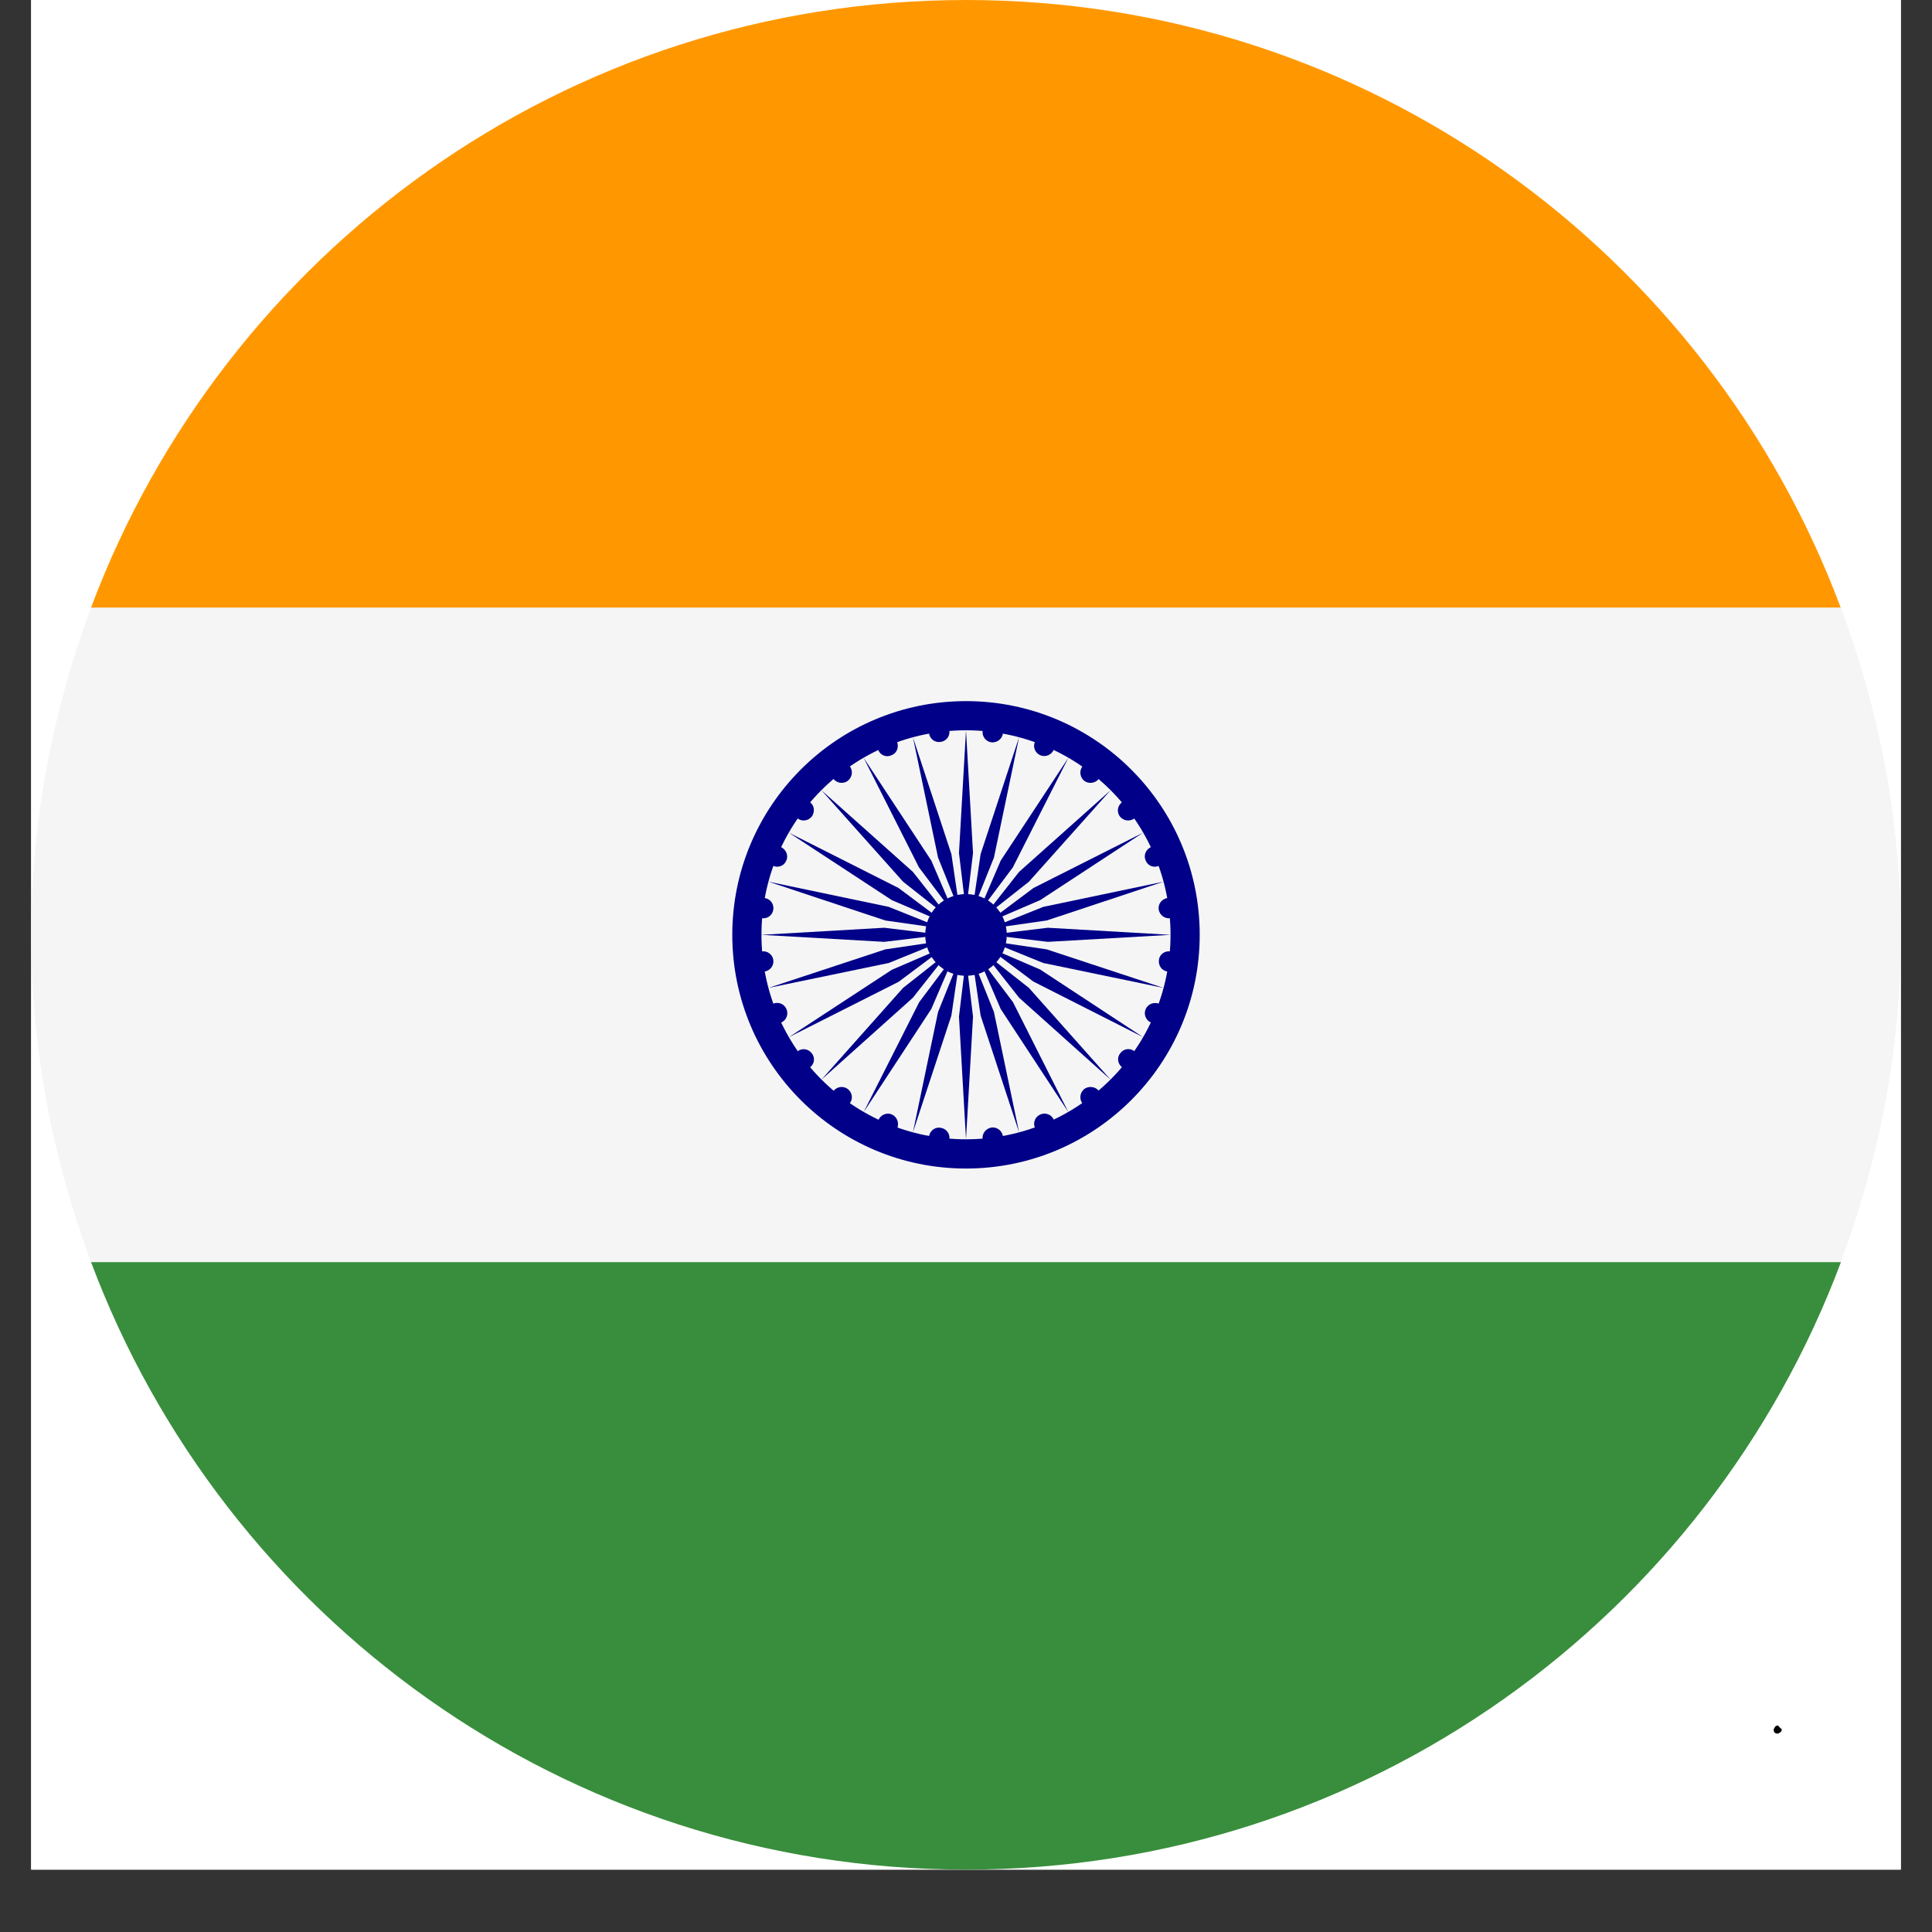 <svg xmlns="http://www.w3.org/2000/svg" xmlns:xlink="http://www.w3.org/1999/xlink" width="40" zoomAndPan="magnify" viewBox="0 0 30 30" height="40" preserveAspectRatio="xMidYMid meet" version="1.0"><rect x="0" y="0" width="30" height="30" fill="#333333" stroke="none"/><defs><g/><clipPath id="27ffcb7647"><path d="M 0.484 0 L 29.516 0 L 29.516 29.031 L 0.484 29.031 Z M 0.484 0 " clip-rule="nonzero"/></clipPath><clipPath id="31268bca78"><path d="M 0.484 9 L 29.516 9 L 29.516 20 L 0.484 20 Z M 0.484 9 " clip-rule="nonzero"/></clipPath><clipPath id="14142a95d1"><path d="M 1 19 L 29 19 L 29 29.031 L 1 29.031 Z M 1 19 " clip-rule="nonzero"/></clipPath><clipPath id="6fb16706d2"><path d="M 0.426 1 L 0.891 1 L 0.891 2 L 0.426 2 Z M 0.426 1 " clip-rule="nonzero"/></clipPath><clipPath id="8269761490"><rect x="0" width="1" y="0" height="3"/></clipPath><clipPath id="f8f1848ee1"><path d="M 0.266 1 L 0.73 1 L 0.73 1.711 L 0.266 1.711 Z M 0.266 1 " clip-rule="nonzero"/></clipPath><clipPath id="d731b4f4a9"><rect x="0" width="1" y="0" height="2"/></clipPath></defs><g clip-path="url(#27ffcb7647)"><path fill="#ffffff" d="M 0.484 0 L 29.516 0 L 29.516 29.031 L 0.484 29.031 Z M 0.484 0 " fill-opacity="1" fill-rule="nonzero"/><path fill="#ffffff" d="M 0.484 0 L 29.516 0 L 29.516 29.031 L 0.484 29.031 Z M 0.484 0 " fill-opacity="1" fill-rule="nonzero"/></g><g clip-path="url(#31268bca78)"><path fill="#f5f5f5" d="M 29.516 14.516 C 29.516 12.727 29.176 11.02 28.586 9.434 L 1.414 9.434 C 0.824 11.02 0.484 12.727 0.484 14.516 C 0.484 16.309 0.824 18.012 1.414 19.598 L 28.582 19.598 C 29.176 18.012 29.516 16.309 29.516 14.516 Z M 29.516 14.516 " fill-opacity="1" fill-rule="nonzero"/></g><path fill="#000088" d="M 15 10.887 C 12.996 10.887 11.371 12.512 11.371 14.516 C 11.371 16.52 12.996 18.145 15 18.145 C 17.004 18.145 18.629 16.52 18.629 14.516 C 18.629 12.512 17.004 10.887 15 10.887 Z M 15 17.691 C 13.246 17.691 11.824 16.27 11.824 14.516 C 11.824 12.762 13.246 11.34 15 11.34 C 16.754 11.34 18.176 12.762 18.176 14.516 C 18.176 16.27 16.754 17.691 15 17.691 Z M 15 17.691 " fill-opacity="1" fill-rule="nonzero"/><path fill="#000088" d="M 15.633 14.516 C 15.633 14.867 15.352 15.152 15 15.152 C 14.648 15.152 14.367 14.867 14.367 14.516 C 14.367 14.164 14.648 13.883 15 13.883 C 15.352 13.883 15.633 14.164 15.633 14.516 Z M 15.633 14.516 " fill-opacity="1" fill-rule="nonzero"/><path fill="#000088" d="M 18.172 14.773 C 18.086 14.762 18.004 14.82 17.996 14.906 C 17.984 14.996 18.043 15.074 18.129 15.086 C 18.215 15.102 18.297 15.039 18.309 14.953 C 18.32 14.863 18.258 14.785 18.172 14.773 Z M 18.172 14.773 " fill-opacity="1" fill-rule="nonzero"/><path fill="#000088" d="M 15 17.691 L 15.109 15.785 L 15 14.879 L 14.891 15.785 Z M 15 17.691 " fill-opacity="1" fill-rule="nonzero"/><path fill="#000088" d="M 18 15.586 C 17.914 15.555 17.824 15.59 17.789 15.672 C 17.754 15.754 17.797 15.848 17.875 15.879 C 17.953 15.914 18.051 15.875 18.082 15.793 C 18.117 15.711 18.078 15.617 18 15.586 Z M 18 15.586 " fill-opacity="1" fill-rule="nonzero"/><path fill="#000088" d="M 14.176 17.582 L 14.773 15.77 L 14.906 14.867 L 14.566 15.715 Z M 14.176 17.582 " fill-opacity="1" fill-rule="nonzero"/><path fill="#000088" d="M 17.617 16.324 C 17.547 16.27 17.449 16.281 17.395 16.355 C 17.34 16.422 17.355 16.523 17.426 16.574 C 17.492 16.629 17.594 16.617 17.645 16.547 C 17.699 16.477 17.688 16.375 17.617 16.324 Z M 17.617 16.324 " fill-opacity="1" fill-rule="nonzero"/><path fill="#000088" d="M 13.41 17.27 L 14.461 15.668 L 14.82 14.832 L 14.273 15.562 Z M 13.41 17.27 " fill-opacity="1" fill-rule="nonzero"/><path fill="#000088" d="M 17.062 16.938 C 17.008 16.871 16.906 16.859 16.836 16.91 C 16.77 16.965 16.754 17.066 16.809 17.133 C 16.863 17.203 16.961 17.219 17.031 17.164 C 17.102 17.109 17.113 17.012 17.062 16.938 Z M 17.062 16.938 " fill-opacity="1" fill-rule="nonzero"/><path fill="#000088" d="M 12.754 16.766 L 14.176 15.492 L 14.742 14.773 L 14.023 15.34 Z M 12.754 16.766 " fill-opacity="1" fill-rule="nonzero"/><path fill="#000088" d="M 16.363 17.387 C 16.332 17.309 16.234 17.27 16.156 17.305 C 16.078 17.336 16.035 17.43 16.07 17.512 C 16.105 17.59 16.195 17.629 16.277 17.598 C 16.359 17.562 16.395 17.473 16.363 17.387 Z M 16.363 17.387 " fill-opacity="1" fill-rule="nonzero"/><path fill="#000088" d="M 12.25 16.105 L 13.953 15.246 L 14.684 14.699 L 13.848 15.059 Z M 12.25 16.105 " fill-opacity="1" fill-rule="nonzero"/><path fill="#000088" d="M 15.574 17.645 C 15.562 17.559 15.48 17.496 15.395 17.508 C 15.309 17.523 15.246 17.602 15.258 17.688 C 15.27 17.777 15.352 17.832 15.438 17.824 C 15.527 17.812 15.582 17.73 15.574 17.645 Z M 15.574 17.645 " fill-opacity="1" fill-rule="nonzero"/><path fill="#000088" d="M 11.934 15.34 L 13.801 14.953 L 14.648 14.609 L 13.746 14.742 Z M 11.934 15.34 " fill-opacity="1" fill-rule="nonzero"/><path fill="#000088" d="M 14.605 17.512 C 14.52 17.496 14.438 17.559 14.426 17.645 C 14.418 17.73 14.477 17.812 14.566 17.824 C 14.652 17.836 14.73 17.777 14.742 17.688 C 14.754 17.602 14.691 17.523 14.605 17.512 Z M 14.605 17.512 " fill-opacity="1" fill-rule="nonzero"/><path fill="#000088" d="M 11.824 14.516 L 13.73 14.625 L 14.637 14.516 L 13.73 14.406 Z M 11.824 14.516 " fill-opacity="1" fill-rule="nonzero"/><path fill="#000088" d="M 13.848 17.305 C 13.77 17.27 13.672 17.312 13.641 17.391 C 13.605 17.473 13.645 17.566 13.723 17.598 C 13.809 17.629 13.898 17.594 13.934 17.516 C 13.965 17.43 13.926 17.34 13.848 17.305 Z M 13.848 17.305 " fill-opacity="1" fill-rule="nonzero"/><path fill="#000088" d="M 11.934 13.691 L 13.746 14.293 L 14.648 14.422 L 13.801 14.082 Z M 11.934 13.691 " fill-opacity="1" fill-rule="nonzero"/><path fill="#000088" d="M 13.164 16.91 C 13.098 16.859 12.996 16.871 12.945 16.938 C 12.891 17.012 12.902 17.109 12.973 17.164 C 13.043 17.215 13.141 17.203 13.195 17.133 C 13.25 17.062 13.234 16.965 13.164 16.91 Z M 13.164 16.91 " fill-opacity="1" fill-rule="nonzero"/><path fill="#000088" d="M 12.25 12.93 L 13.848 13.977 L 14.684 14.336 L 13.953 13.789 Z M 12.25 12.93 " fill-opacity="1" fill-rule="nonzero"/><path fill="#000088" d="M 12.605 16.355 C 12.551 16.285 12.453 16.27 12.387 16.324 C 12.316 16.375 12.301 16.477 12.355 16.547 C 12.406 16.613 12.508 16.629 12.578 16.574 C 12.648 16.52 12.66 16.422 12.605 16.355 Z M 12.605 16.355 " fill-opacity="1" fill-rule="nonzero"/><path fill="#000088" d="M 12.754 12.27 L 14.023 13.691 L 14.742 14.258 L 14.176 13.539 Z M 12.754 12.27 " fill-opacity="1" fill-rule="nonzero"/><path fill="#000088" d="M 12.211 15.668 C 12.18 15.59 12.086 15.551 12.004 15.586 C 11.926 15.617 11.887 15.711 11.918 15.793 C 11.953 15.871 12.047 15.91 12.129 15.879 C 12.207 15.844 12.25 15.754 12.211 15.668 Z M 12.211 15.668 " fill-opacity="1" fill-rule="nonzero"/><path fill="#000088" d="M 13.41 11.766 L 14.27 13.469 L 14.82 14.199 L 14.461 13.363 Z M 13.41 11.766 " fill-opacity="1" fill-rule="nonzero"/><path fill="#000088" d="M 12.008 14.906 C 11.996 14.82 11.914 14.762 11.832 14.773 C 11.742 14.785 11.684 14.863 11.691 14.949 C 11.703 15.039 11.785 15.102 11.871 15.086 C 11.957 15.074 12.02 14.996 12.008 14.906 Z M 12.008 14.906 " fill-opacity="1" fill-rule="nonzero"/><path fill="#000088" d="M 14.176 11.449 L 14.566 13.316 L 14.906 14.164 L 14.773 13.262 Z M 14.176 11.449 " fill-opacity="1" fill-rule="nonzero"/><path fill="#000088" d="M 11.871 13.945 C 11.785 13.934 11.703 13.996 11.691 14.082 C 11.684 14.168 11.742 14.25 11.832 14.258 C 11.918 14.27 12 14.207 12.008 14.121 C 12.02 14.035 11.957 13.953 11.871 13.945 Z M 11.871 13.945 " fill-opacity="1" fill-rule="nonzero"/><path fill="#000088" d="M 15 11.34 L 14.891 13.246 L 15 14.152 L 15.109 13.246 Z M 15 11.34 " fill-opacity="1" fill-rule="nonzero"/><path fill="#000088" d="M 12.125 13.152 C 12.047 13.121 11.949 13.16 11.918 13.238 C 11.887 13.32 11.922 13.414 12.004 13.445 C 12.086 13.48 12.18 13.445 12.211 13.359 C 12.246 13.281 12.203 13.188 12.125 13.152 Z M 12.125 13.152 " fill-opacity="1" fill-rule="nonzero"/><path fill="#000088" d="M 15.824 11.449 L 15.227 13.262 L 15.094 14.164 L 15.434 13.316 Z M 15.824 11.449 " fill-opacity="1" fill-rule="nonzero"/><path fill="#000088" d="M 12.578 12.457 C 12.504 12.402 12.406 12.414 12.352 12.484 C 12.301 12.555 12.312 12.652 12.383 12.707 C 12.453 12.762 12.551 12.746 12.605 12.68 C 12.656 12.609 12.648 12.508 12.578 12.457 Z M 12.578 12.457 " fill-opacity="1" fill-rule="nonzero"/><path fill="#000088" d="M 16.59 11.766 L 15.539 13.363 L 15.18 14.199 L 15.727 13.469 Z M 16.59 11.766 " fill-opacity="1" fill-rule="nonzero"/><path fill="#000088" d="M 13.195 11.898 C 13.141 11.828 13.043 11.816 12.973 11.871 C 12.898 11.926 12.891 12.023 12.941 12.094 C 12.996 12.164 13.098 12.176 13.164 12.125 C 13.234 12.07 13.25 11.969 13.195 11.898 Z M 13.195 11.898 " fill-opacity="1" fill-rule="nonzero"/><path fill="#000088" d="M 17.246 12.27 L 15.824 13.539 L 15.258 14.258 L 15.977 13.691 Z M 17.246 12.27 " fill-opacity="1" fill-rule="nonzero"/><path fill="#000088" d="M 13.93 11.52 C 13.898 11.441 13.805 11.402 13.723 11.438 C 13.645 11.469 13.605 11.562 13.637 11.645 C 13.668 11.727 13.762 11.766 13.844 11.727 C 13.926 11.695 13.961 11.605 13.93 11.52 Z M 13.93 11.52 " fill-opacity="1" fill-rule="nonzero"/><path fill="#000088" d="M 17.75 12.93 L 16.047 13.789 L 15.316 14.336 L 16.152 13.977 Z M 17.75 12.93 " fill-opacity="1" fill-rule="nonzero"/><path fill="#000088" d="M 14.742 11.344 C 14.73 11.258 14.652 11.199 14.566 11.211 C 14.477 11.219 14.414 11.301 14.426 11.387 C 14.438 11.473 14.516 11.535 14.605 11.52 C 14.691 11.512 14.754 11.43 14.742 11.344 Z M 14.742 11.344 " fill-opacity="1" fill-rule="nonzero"/><path fill="#000088" d="M 18.066 13.691 L 16.199 14.082 L 15.352 14.422 L 16.254 14.293 Z M 18.066 13.691 " fill-opacity="1" fill-rule="nonzero"/><path fill="#000088" d="M 15.434 11.211 C 15.348 11.199 15.27 11.262 15.258 11.348 C 15.246 11.434 15.309 11.516 15.395 11.527 C 15.48 11.535 15.562 11.477 15.574 11.387 C 15.582 11.301 15.523 11.223 15.434 11.211 Z M 15.434 11.211 " fill-opacity="1" fill-rule="nonzero"/><path fill="#000088" d="M 18.176 14.516 L 16.27 14.406 L 15.363 14.516 L 16.27 14.625 Z M 18.176 14.516 " fill-opacity="1" fill-rule="nonzero"/><path fill="#000088" d="M 16.277 11.434 C 16.195 11.398 16.102 11.438 16.07 11.52 C 16.035 11.602 16.074 11.691 16.152 11.727 C 16.234 11.762 16.328 11.723 16.363 11.641 C 16.395 11.559 16.355 11.469 16.277 11.434 Z M 16.277 11.434 " fill-opacity="1" fill-rule="nonzero"/><path fill="#000088" d="M 18.066 15.34 L 16.254 14.742 L 15.352 14.609 L 16.199 14.953 Z M 18.066 15.34 " fill-opacity="1" fill-rule="nonzero"/><path fill="#000088" d="M 17.031 11.871 C 16.961 11.82 16.863 11.828 16.809 11.898 C 16.754 11.973 16.77 12.07 16.836 12.125 C 16.906 12.176 17.008 12.164 17.062 12.094 C 17.113 12.023 17.102 11.926 17.031 11.871 Z M 17.031 11.871 " fill-opacity="1" fill-rule="nonzero"/><path fill="#000088" d="M 17.75 16.105 L 16.152 15.055 L 15.316 14.695 L 16.047 15.242 Z M 17.75 16.105 " fill-opacity="1" fill-rule="nonzero"/><path fill="#000088" d="M 17.645 12.484 C 17.594 12.418 17.492 12.402 17.422 12.457 C 17.352 12.512 17.336 12.609 17.391 12.68 C 17.445 12.746 17.543 12.762 17.617 12.707 C 17.688 12.656 17.695 12.555 17.645 12.484 Z M 17.645 12.484 " fill-opacity="1" fill-rule="nonzero"/><path fill="#000088" d="M 17.246 16.766 L 15.977 15.34 L 15.258 14.773 L 15.824 15.492 Z M 17.246 16.766 " fill-opacity="1" fill-rule="nonzero"/><path fill="#000088" d="M 18.082 13.238 C 18.047 13.16 17.953 13.121 17.875 13.152 C 17.793 13.188 17.754 13.281 17.789 13.359 C 17.82 13.445 17.914 13.48 17.996 13.445 C 18.074 13.414 18.113 13.32 18.082 13.238 Z M 18.082 13.238 " fill-opacity="1" fill-rule="nonzero"/><path fill="#000088" d="M 16.59 17.27 L 15.73 15.562 L 15.18 14.832 L 15.539 15.668 Z M 16.59 17.27 " fill-opacity="1" fill-rule="nonzero"/><path fill="#000088" d="M 18.305 14.082 C 18.297 13.996 18.215 13.934 18.129 13.945 C 18.043 13.957 17.98 14.035 17.992 14.121 C 18.004 14.207 18.086 14.27 18.172 14.258 C 18.258 14.246 18.32 14.168 18.305 14.082 Z M 18.305 14.082 " fill-opacity="1" fill-rule="nonzero"/><path fill="#000088" d="M 15.824 17.582 L 15.434 15.715 L 15.094 14.867 L 15.227 15.77 Z M 15.824 17.582 " fill-opacity="1" fill-rule="nonzero"/><g clip-path="url(#14142a95d1)"><path fill="#388e3c" d="M 28.586 19.598 L 1.414 19.598 C 3.477 25.105 8.773 29.031 15 29.031 C 21.227 29.031 26.523 25.105 28.586 19.598 Z M 28.586 19.598 " fill-opacity="1" fill-rule="nonzero"/></g><path fill="#ff9800" d="M 15 0 C 8.773 0 3.477 3.93 1.414 9.434 L 28.582 9.434 C 26.523 3.93 21.227 0 15 0 Z M 15 0 " fill-opacity="1" fill-rule="nonzero"/><g transform="matrix(1, 0, 0, 1, 27, 25)"><g clip-path="url(#8269761490)"><g clip-path="url(#6fb16706d2)"><g fill="#000000" fill-opacity="1"><g transform="translate(0.495, 1.919)"><g><path d="M 0.109 0 C 0.086 0 0.07 -0.004 0.062 -0.016 C 0.051 -0.023 0.047 -0.039 0.047 -0.062 C 0.047 -0.07 0.051 -0.082 0.062 -0.094 C 0.07 -0.113 0.086 -0.125 0.109 -0.125 C 0.117 -0.125 0.129 -0.113 0.141 -0.094 C 0.16 -0.082 0.172 -0.07 0.172 -0.062 C 0.172 -0.039 0.16 -0.023 0.141 -0.016 C 0.129 -0.004 0.117 0 0.109 0 Z M 0.109 0 "/></g></g></g></g></g></g><g transform="matrix(1, 0, 0, 1, 26, 25)"><g clip-path="url(#d731b4f4a9)"><g clip-path="url(#f8f1848ee1)"><g fill="#ffffff" fill-opacity="1"><g transform="translate(0.381, 1.452)"><g><path d="M 0.125 0.016 C 0.102 0.016 0.082 0.008 0.062 0 C 0.051 -0.02 0.047 -0.039 0.047 -0.062 C 0.047 -0.082 0.051 -0.098 0.062 -0.109 C 0.082 -0.129 0.102 -0.141 0.125 -0.141 C 0.145 -0.141 0.16 -0.129 0.172 -0.109 C 0.191 -0.098 0.203 -0.082 0.203 -0.062 C 0.203 -0.039 0.191 -0.02 0.172 0 C 0.16 0.008 0.145 0.016 0.125 0.016 Z M 0.125 0.016 "/></g></g></g></g></g></g></svg>